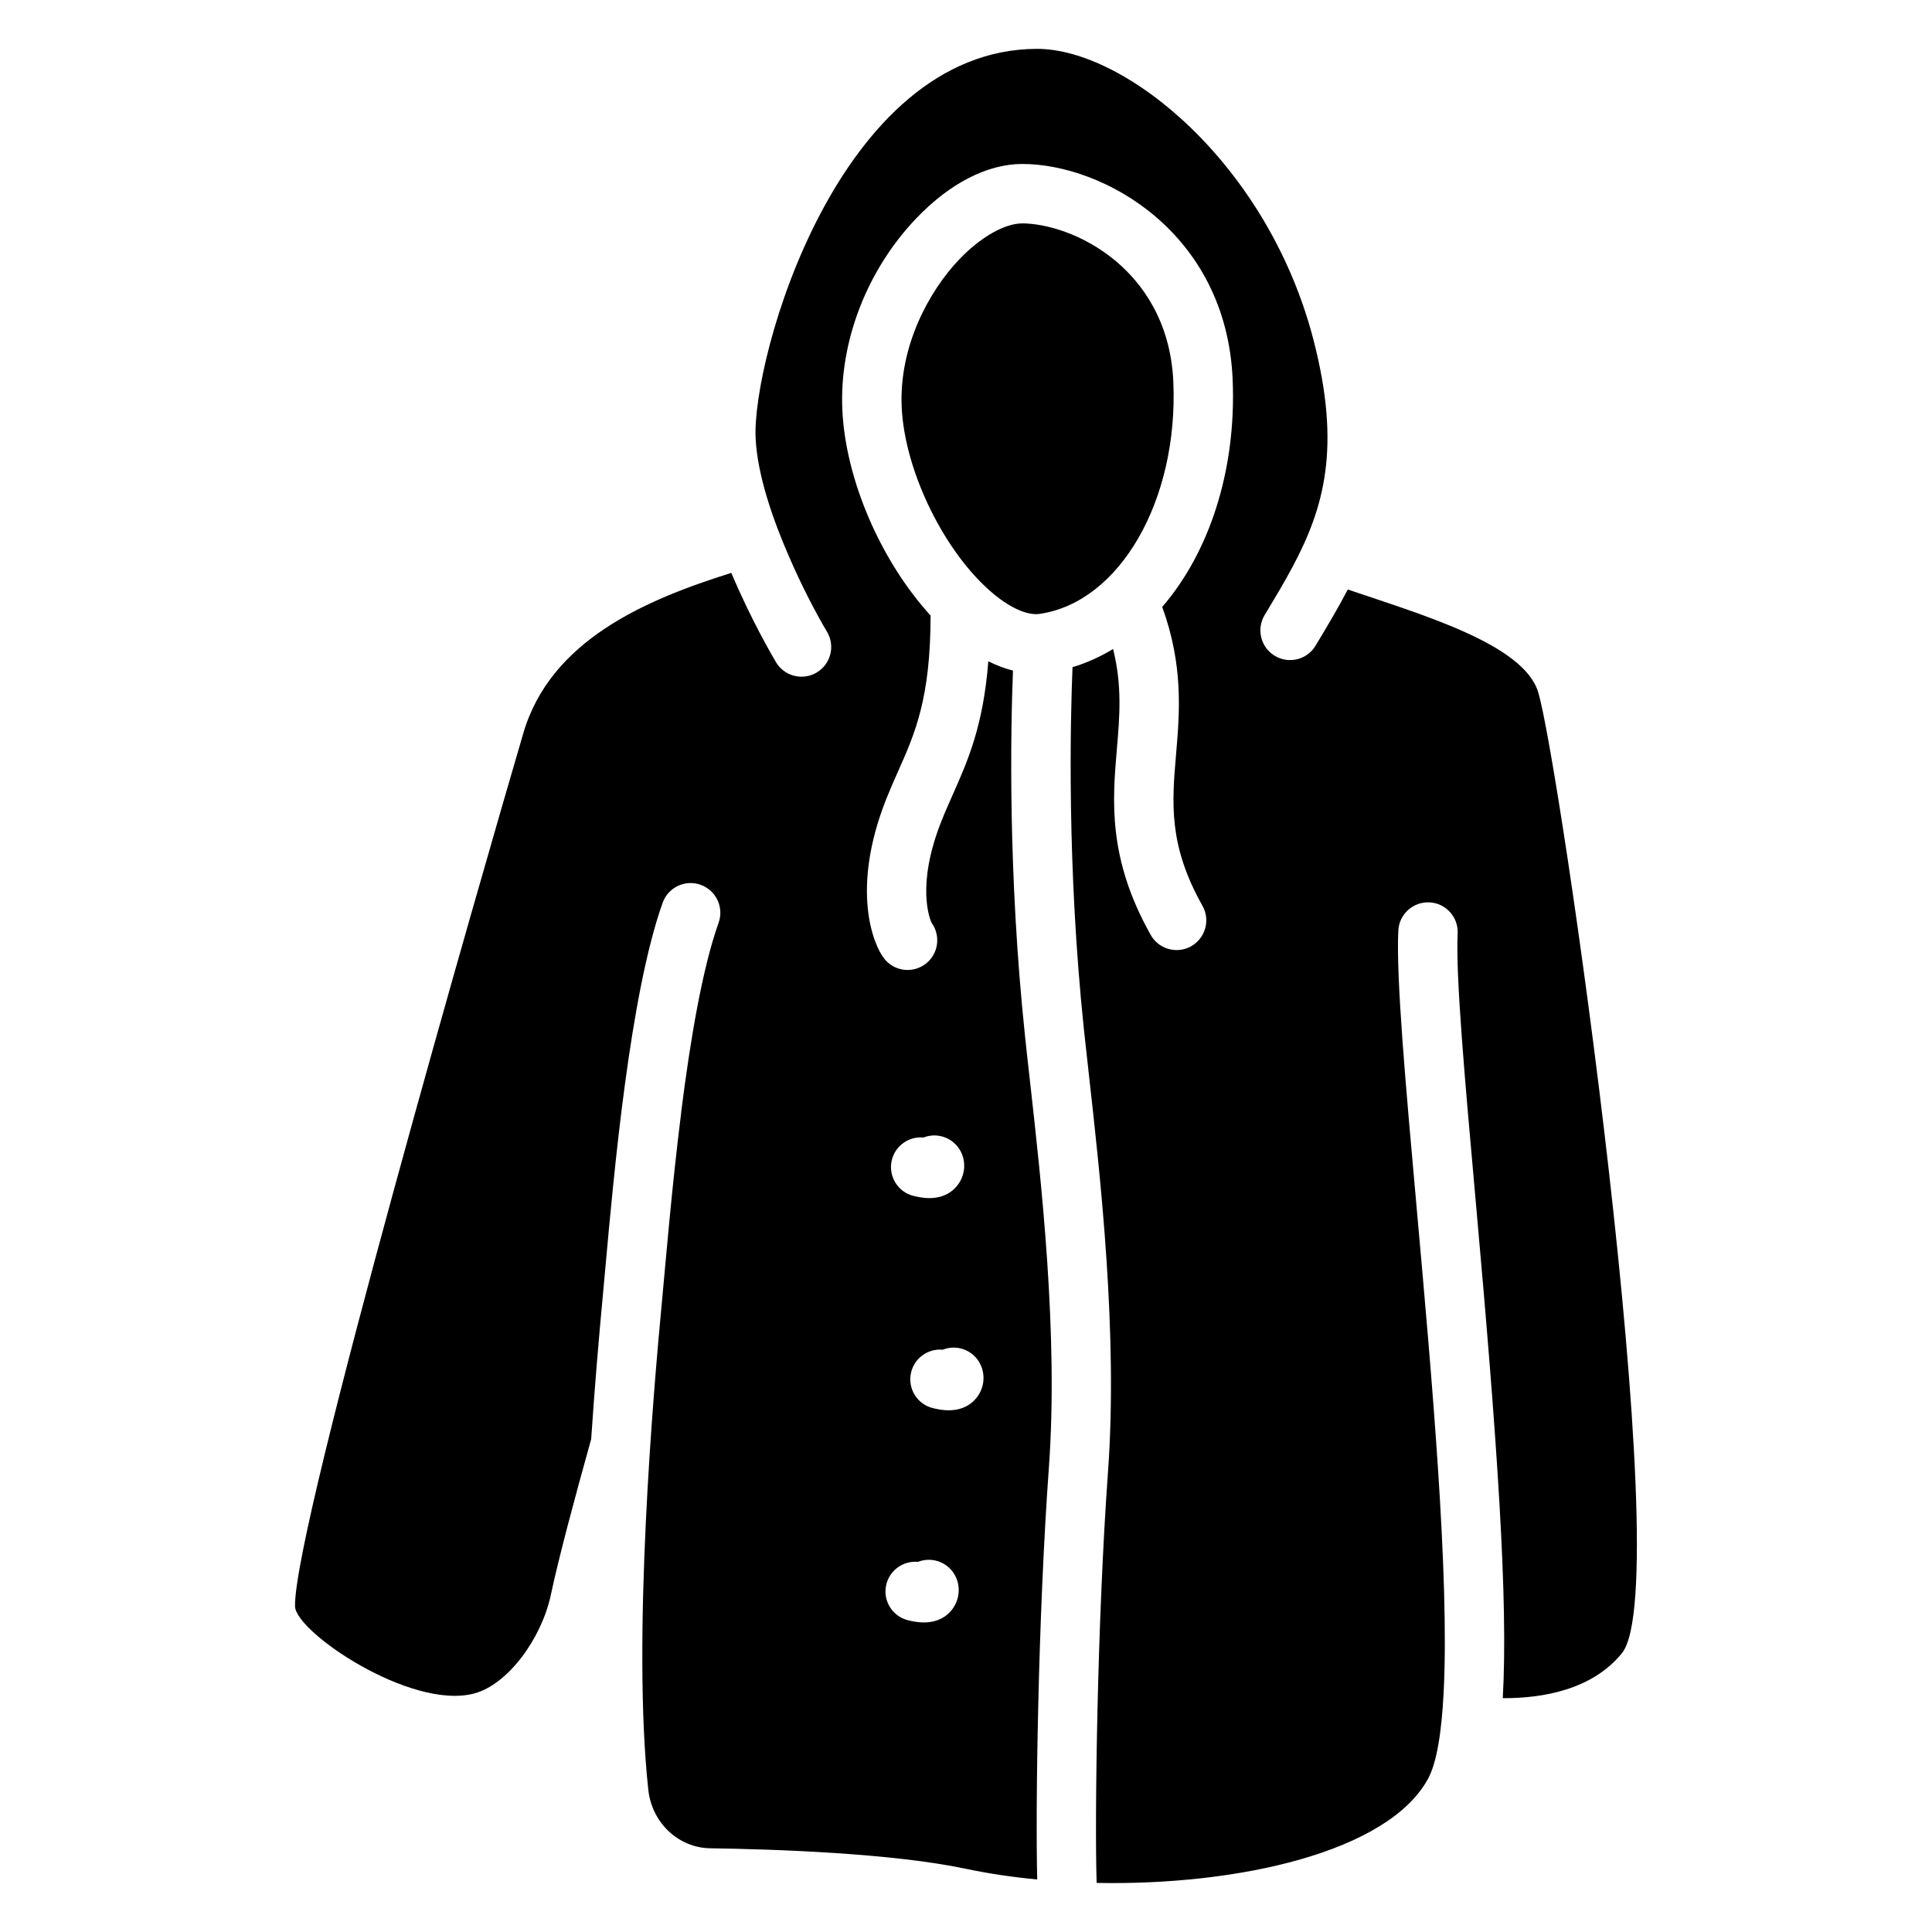 <?xml version="1.0" encoding="UTF-8"?>
<!-- Uploaded to: SVG Repo, www.svgrepo.com, Generator: SVG Repo Mixer Tools -->
<svg fill="#000000" width="800px" height="800px" version="1.1" viewBox="144 144 512 512" xmlns="http://www.w3.org/2000/svg">
 <g>
  <path d="m551.59 327.3c-4.016-12.754-31.398-20.574-50.41-27.078-2.59 4.969-5.453 9.742-8.355 14.574l-0.188 0.316c-2.242 3.731-7.074 4.93-10.805 2.688-3.731-2.242-4.93-7.074-2.688-10.805l0.188-0.305c2.559-4.262 5.008-8.336 7.191-12.438 0.012-0.012 0.012-0.031 0.02-0.039 8.363-15.676 12.898-31.625 5.578-60.004-12.02-46.648-49.793-77.352-73.391-77.262-52.547 0.195-75.543 82.027-74.48 103.26 0.492 9.77 4.547 21.402 8.766 31.113 3.531 8.188 7.41 15.508 10.156 20.121 2.223 3.738 0.992 8.57-2.746 10.785-1.258 0.746-2.648 1.102-4.016 1.102-2.688 0-5.305-1.379-6.769-3.848-1.082-1.82-6.672-11.406-11.836-23.656-22.652 7.094-47.883 17.809-55.113 42.461-10.5 35.789-60.938 210.31-60.508 231.41 0.137 6.809 30.652 27.512 47.418 23.113 9.043-2.371 17.91-14.633 20.359-26.086 2.156-10.066 6.141-24.992 10.707-41.348 0.973-14.555 2.125-27.789 3.078-37.902 0.176-1.898 0.668-7.359 0.668-7.359 2.293-25.406 6.555-72.688 15.191-96.867 1.465-4.094 5.965-6.231 10.066-4.762 4.094 1.465 6.231 5.965 4.762 10.066-4.328 12.133-7.539 31.281-9.918 50.203-0.012 0.059-0.02 0.117-0.02 0.168 0.012-0.059 0.031-0.117 0.039-0.168-2.547 20.23-4.152 40.059-5.117 50.203-2.262 23.863-7.949 89.574-3.609 129.38 0.953 8.746 8 15.352 16.395 15.477 17.277 0.254 48.188 1.301 67.77 5.441 5.953 1.258 12.32 2.203 18.902 2.832-0.492-18.875 0.227-69.734 3.09-109.2 2.539-35.109-2.008-75.621-5.019-102.43-0.492-4.359-0.945-8.383-1.32-12.004-4.535-43.148-3.797-80.973-3.18-96.738-2.164-0.543-4.34-1.367-6.535-2.461-1.328 17.133-5.453 26.41-9.465 35.434-1.031 2.332-2.016 4.527-2.941 6.867-6.809 17.141-3.07 26.055-2.617 27.02 2.41 3.336 1.852 8.012-1.359 10.668-1.465 1.219-3.246 1.812-5.019 1.812-2.262 0-4.508-0.973-6.062-2.856-3.09-3.731-9.043-18.629 0.422-42.461 1.055-2.637 2.137-5.086 3.188-7.457 4.398-9.879 8.551-19.219 8.551-41.16-13.059-14.309-22.516-35.816-23.379-54.465-0.836-18.074 6.484-37.066 19.59-50.793 8.867-9.289 18.844-14.406 28.082-14.406 21.52 0 54.121 18.164 55.762 57.16 1.012 24.129-6.25 45.844-18.668 60.23 5.668 15.559 4.613 28.035 3.672 39.055-1.102 12.91-2.055 24.059 6.996 40.137 2.137 3.789 0.789 8.59-2.992 10.727-1.219 0.688-2.547 1.012-3.856 1.012-2.754 0-5.422-1.445-6.867-4.016-11.434-20.309-10.125-35.66-8.973-49.199 0.738-8.641 1.438-16.887-1.004-26.566-3.387 2.055-6.977 3.68-10.746 4.82-0.582 14.25-1.504 52.84 3.019 95.988 0.375 3.59 0.828 7.578 1.309 11.887 3.07 27.375 7.723 68.754 5.078 105.32-2.856 39.398-3.562 92.102-3.012 108.98 37.52 0.746 77.246-8.188 87.82-27.59 2.32-4.25 3.602-12.328 4.144-22.965 1.566-30.906-3.148-83.609-7.144-128.2-2.953-32.895-5.492-61.312-4.871-73.633 0.215-4.34 3.938-7.676 8.254-7.469 4.34 0.215 7.684 3.918 7.469 8.254-0.562 11.227 1.938 39.133 4.832 71.438 5.688 63.496 8.59 105.12 7.125 131.21 10.598 0.039 23.715-2.215 31.586-11.938 14.914-18.324-16.742-237.36-22.242-254.79zm-147.49 178.93c1.102 2.914 0.492 6.18-1.586 8.52-2.106 2.383-4.812 2.992-7.106 2.992-1.801 0-3.344-0.375-4.164-0.57-4.223-1.023-6.82-5.285-5.785-9.504 0.934-3.848 4.547-6.336 8.383-5.984 0.039-0.02 0.078-0.031 0.117-0.051 4.07-1.531 8.605 0.523 10.141 4.598zm-23.762-54.797c0.934-3.848 4.566-6.336 8.383-5.984 0.039-0.012 0.078-0.031 0.117-0.039 4.062-1.535 8.609 0.523 10.145 4.586 1.102 2.914 0.492 6.18-1.574 8.52-2.106 2.383-4.812 2.992-7.113 2.992-1.801 0-3.344-0.375-4.164-0.57-4.219-1.023-6.816-5.285-5.793-9.504zm-1.457 112.46c0.934-3.848 4.566-6.328 8.383-5.984 0.051-0.02 0.09-0.039 0.137-0.051 4.062-1.516 8.59 0.543 10.125 4.594 1.102 2.914 0.492 6.18-1.574 8.52-2.106 2.383-4.812 2.992-7.106 2.992-1.801 0-3.344-0.375-4.164-0.57-4.238-1.02-6.824-5.269-5.801-9.5z"/>
  <path d="m454.95 245.29c-0.699-16.461-8.609-26.488-15.133-32-8.809-7.438-18.922-10.086-24.906-10.086-4.684 0-11.078 3.652-16.699 9.535-7.871 8.246-16.008 22.867-15.254 39.191 0.797 17.133 11.531 38.898 24.441 49.543 4.555 3.758 8.953 5.656 12.102 5.215 0.051-0.012 0.09-0.012 0.137-0.02 21.137-3.156 36.633-30.086 35.312-61.379z"/>
 </g>
</svg>
